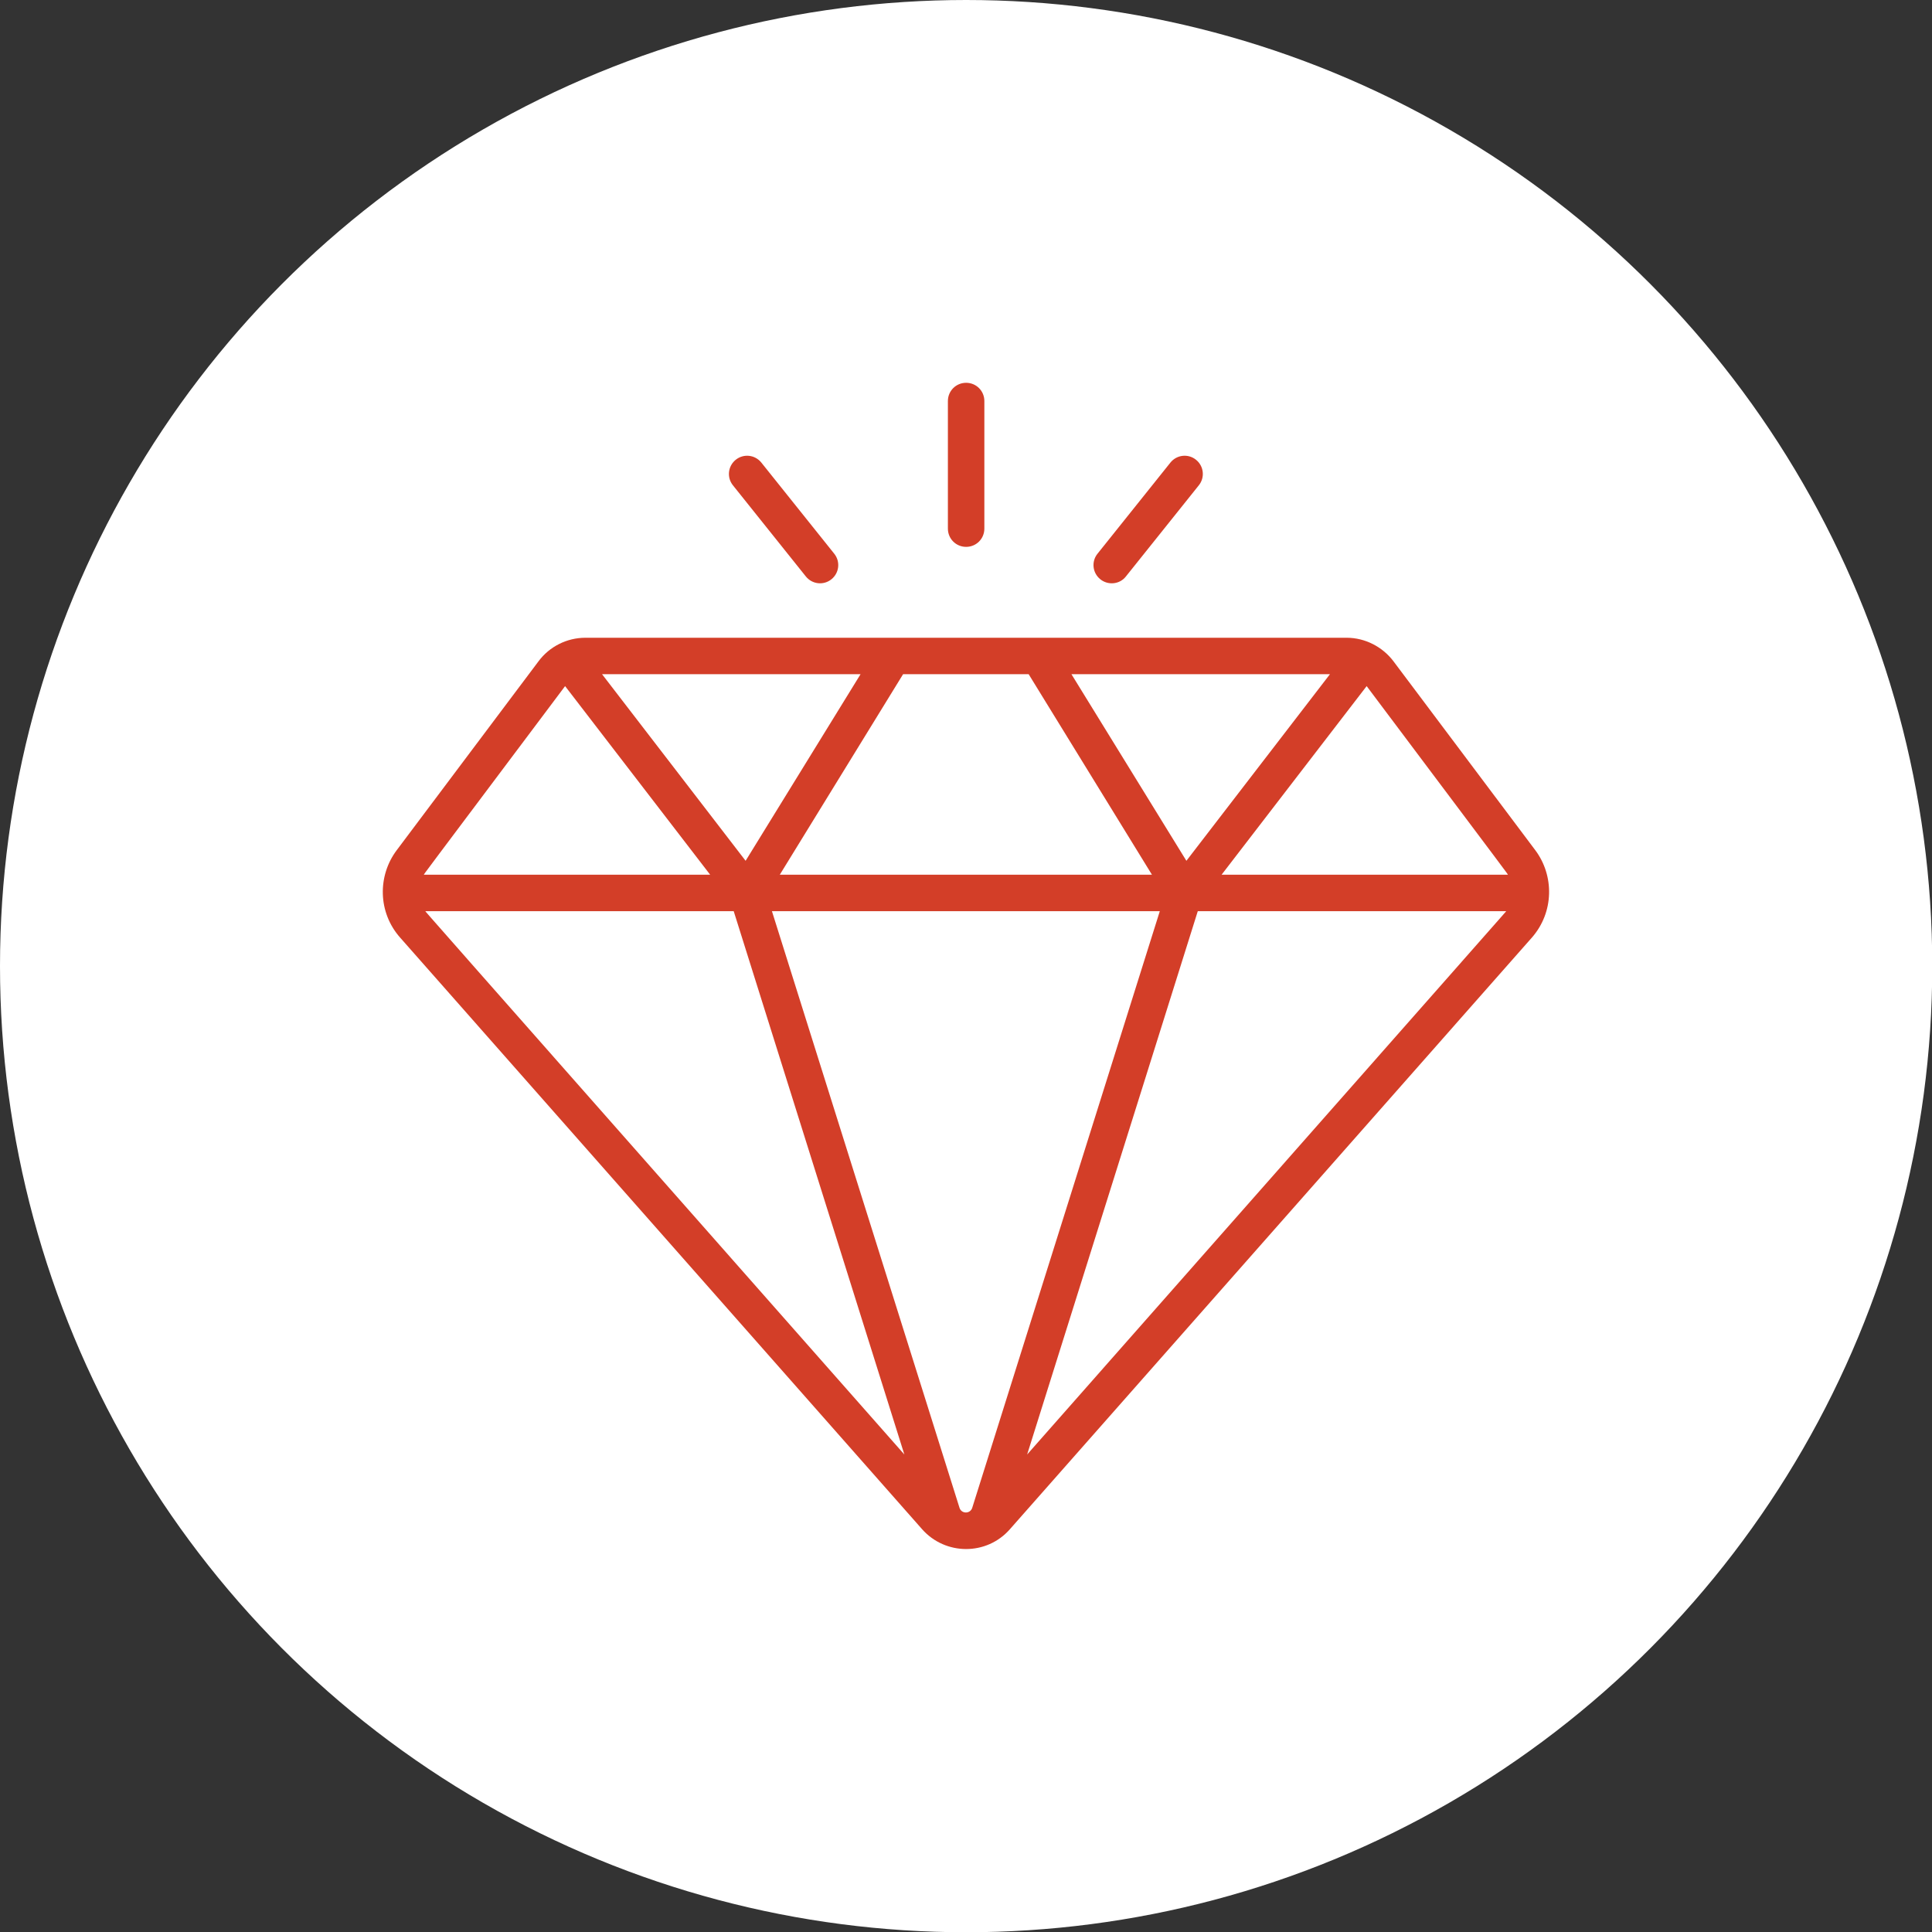 <?xml version="1.0" encoding="UTF-8"?><svg id="Layer_2" xmlns="http://www.w3.org/2000/svg" viewBox="0 0 76.31 76.31"><rect x="0" y="0" width="76.31" height="76.31" fill="#333333" stroke="none"/><defs><style>.cls-1{fill:#fff;}.cls-2{fill:#d33e28;}</style></defs><g id="Layer_1-2"><circle class="cls-1" cx="38.16" cy="38.16" r="38.16"/><g><path class="cls-2" d="M60.64,33.58l-5.6-7.46c-.43-.57-1.12-.93-1.85-.93H23.12c-.73,0-1.42,.35-1.85,.93l-5.6,7.46c-.76,1.01-.75,2.46,.14,3.46l20.61,23.36c.92,1.04,2.55,1.05,3.47,0l20.61-23.36c.89-1.01,.89-2.46,.14-3.46Zm-1.08,.97h-11.31l5.73-7.45c5.9,7.86,5.52,7.35,5.58,7.45Zm-21.16,25.01c-.08,.24-.42,.24-.5,0l-7.41-23.57h15.32l-7.41,23.57Zm2.23-32.93l4.87,7.92h-14.7l4.87-7.92h4.95Zm1.69,0h10.21l-5.67,7.37-4.54-7.37Zm-12.87,7.37l-5.67-7.37h10.21l-4.54,7.37Zm-7.13-6.9l5.73,7.45h-11.31c.06-.1-.32,.41,5.58-7.45Zm-5.52,8.89h12.18l6.74,21.46c-19.71-22.34-18.86-21.38-18.92-21.46Zm23.77,21.46l6.74-21.46h12.18c-.06,.08,1.15-1.3-18.92,21.46Z"/><path class="cls-2" d="M38.16,21.6c.4,0,.72-.32,.72-.72v-5.04c0-.4-.32-.72-.72-.72s-.72,.32-.72,.72v5.04c0,.4,.32,.72,.72,.72Z"/><path class="cls-2" d="M31.83,22.77c.25,.31,.7,.36,1.01,.11,.31-.25,.36-.7,.11-1.01l-2.88-3.6c-.25-.31-.7-.36-1.01-.11-.31,.25-.36,.7-.11,1.01l2.88,3.6Z"/><path class="cls-2" d="M43.46,22.88c.31,.25,.77,.2,1.01-.11l2.88-3.6c.25-.31,.2-.76-.11-1.01-.31-.25-.76-.2-1.01,.11l-2.88,3.6c-.25,.31-.2,.76,.11,1.01Z"/></g></g></svg>